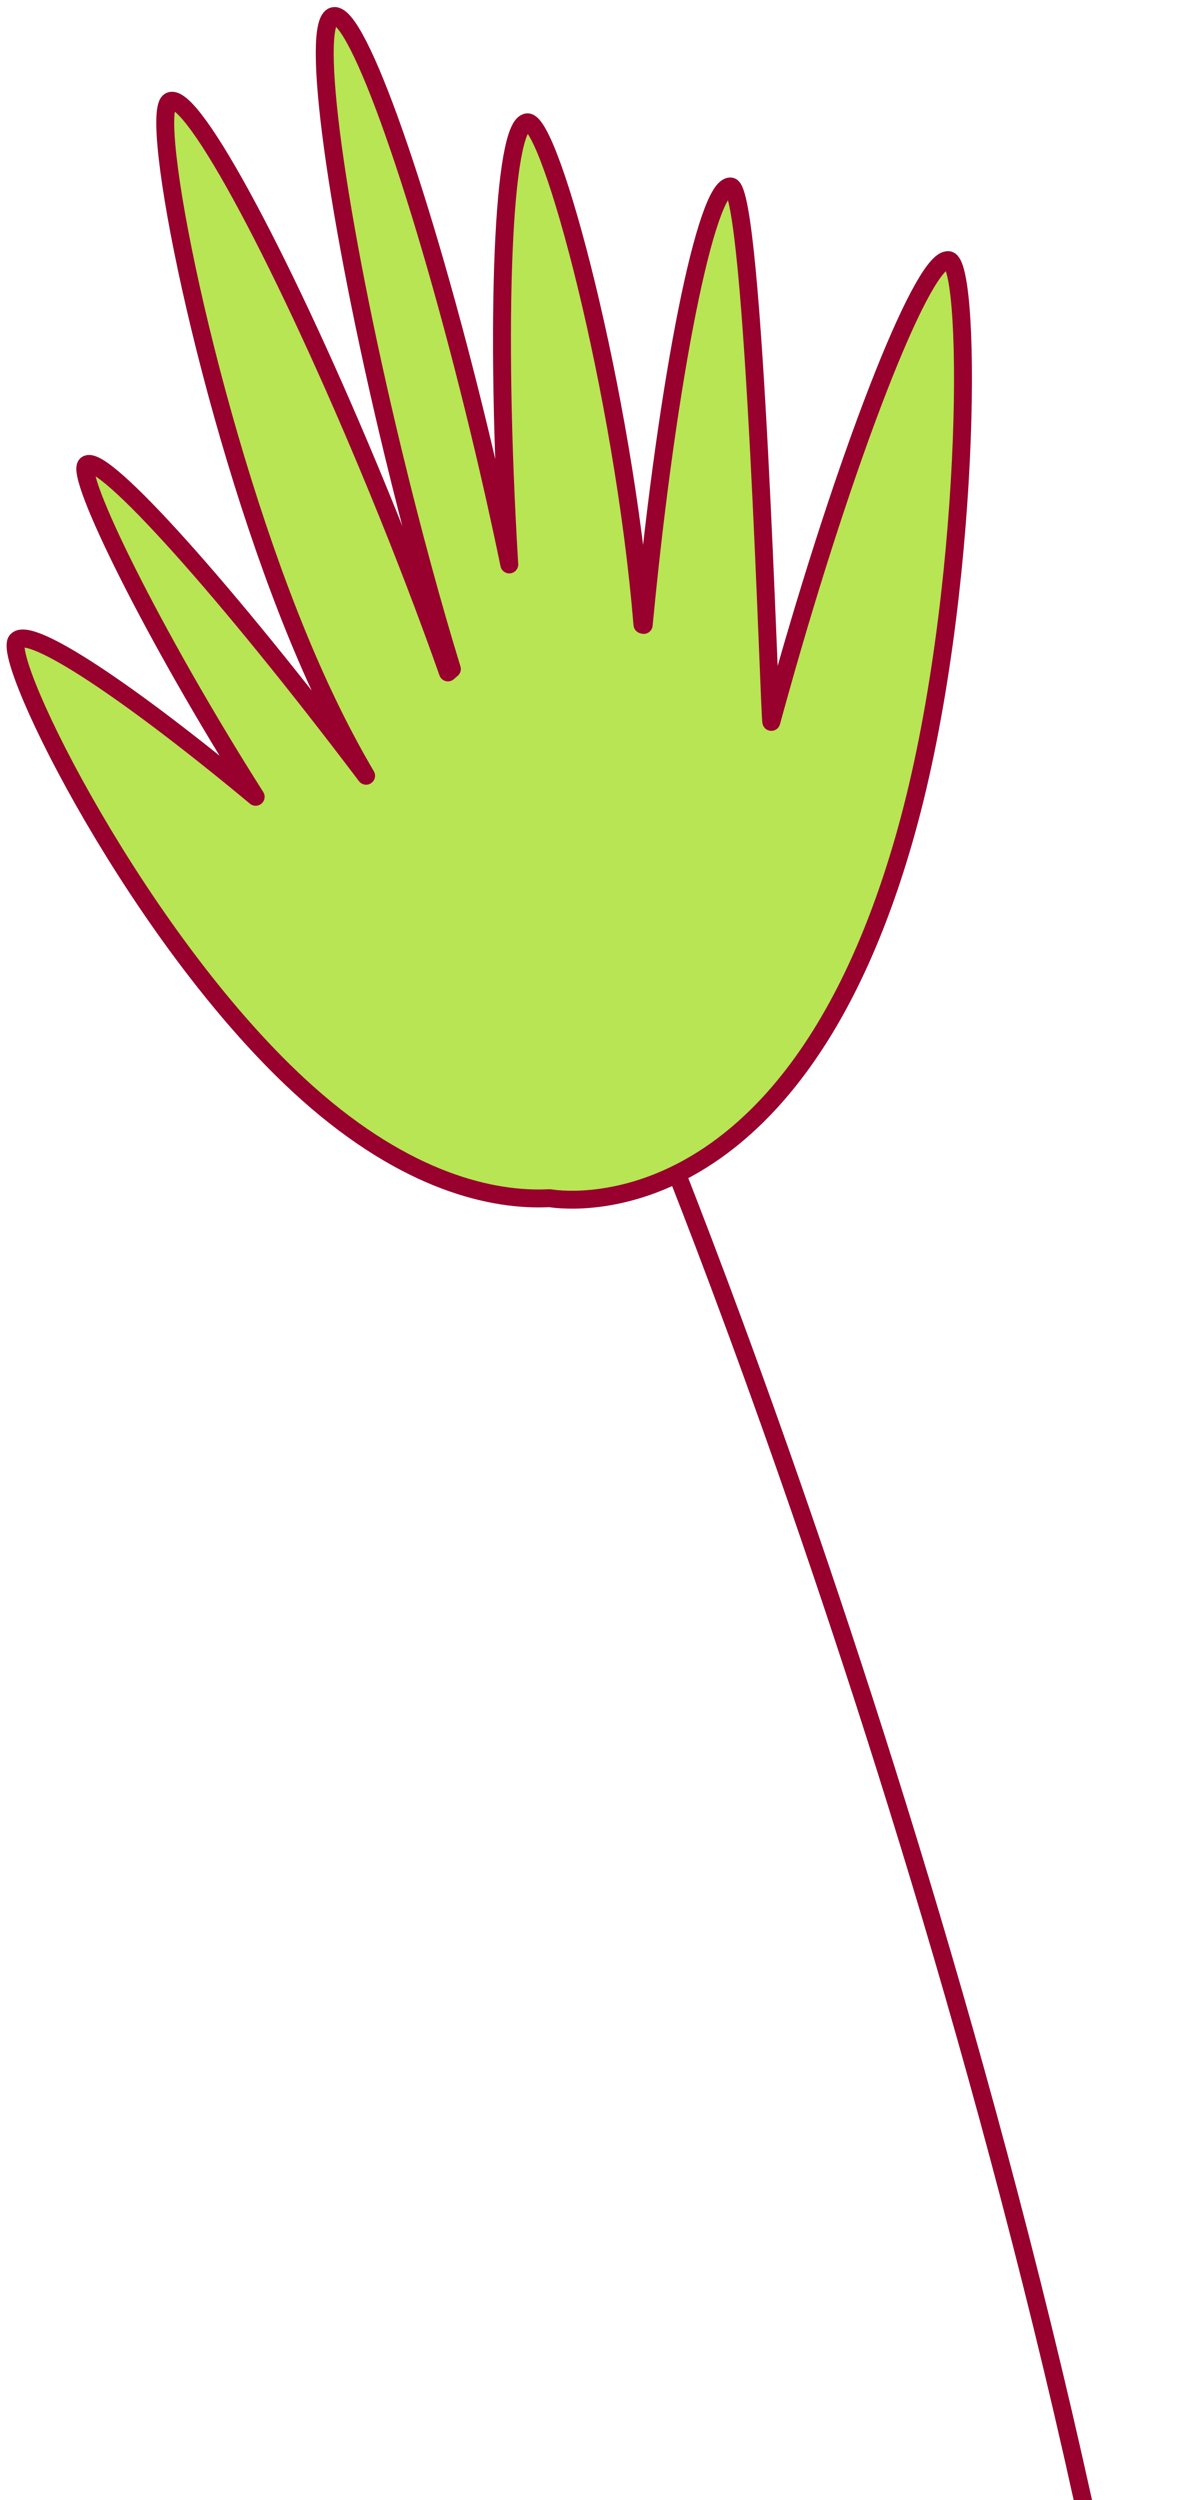 <svg width="134" height="279" viewBox="0 0 134 279" fill="none" xmlns="http://www.w3.org/2000/svg">
<path d="M72.71 123.799C72.71 123.799 119.49 236.139 132.18 344.469" stroke="#98002E" stroke-width="2" stroke-linecap="round" stroke-linejoin="round"/>
<path d="M105.98 29.05C103.34 28.3 95.2 48.7 87.79 74.62C87.22 76.63 86.66 78.61 86.13 80.56C85.92 80.24 84.24 21.06 81.6 20.81C78.87 20.55 74.56 42.09 71.96 68.92C71.93 69.19 71.91 69.46 71.88 69.74C71.83 69.73 71.79 69.72 71.74 69.7C69.58 43.59 61.49 13.49 58.89 13.65C56.15 13.81 55.24 35.76 56.85 62.68C56.85 62.78 56.86 62.89 56.87 62.99C55.9 58.28 54.78 53.27 53.53 48.09C47.2 21.88 39.91 1.16 37.24 1.8C34.57 2.44 37.55 24.21 43.88 50.42C46.04 59.35 48.3 67.63 50.46 74.66C50.31 74.78 50.17 74.91 50.02 75.04C47.82 68.81 45.17 61.85 42.16 54.54C31.9 29.61 21.54 10.24 19 11.28C16.46 12.32 23 46.05 33.25 70.98C35.84 77.29 38.43 82.42 40.88 86.57C25.27 65.92 11.45 50.52 9.67 51.85C8.27 52.9 17.09 70.88 28.55 88.92C14.5 77.23 3.36 69.82 1.88 71.48C0.05 73.53 15.77 105.44 34.32 121.98C45.45 131.91 55.06 134.04 61.37 133.71C62.11 133.82 88.49 138.36 101.21 92.73C108.45 66.76 108.61 29.8 105.97 29.04L105.98 29.05Z" fill="#B7E553" stroke="#98002E" stroke-width="2" stroke-linecap="round" stroke-linejoin="round"/>
</svg>
